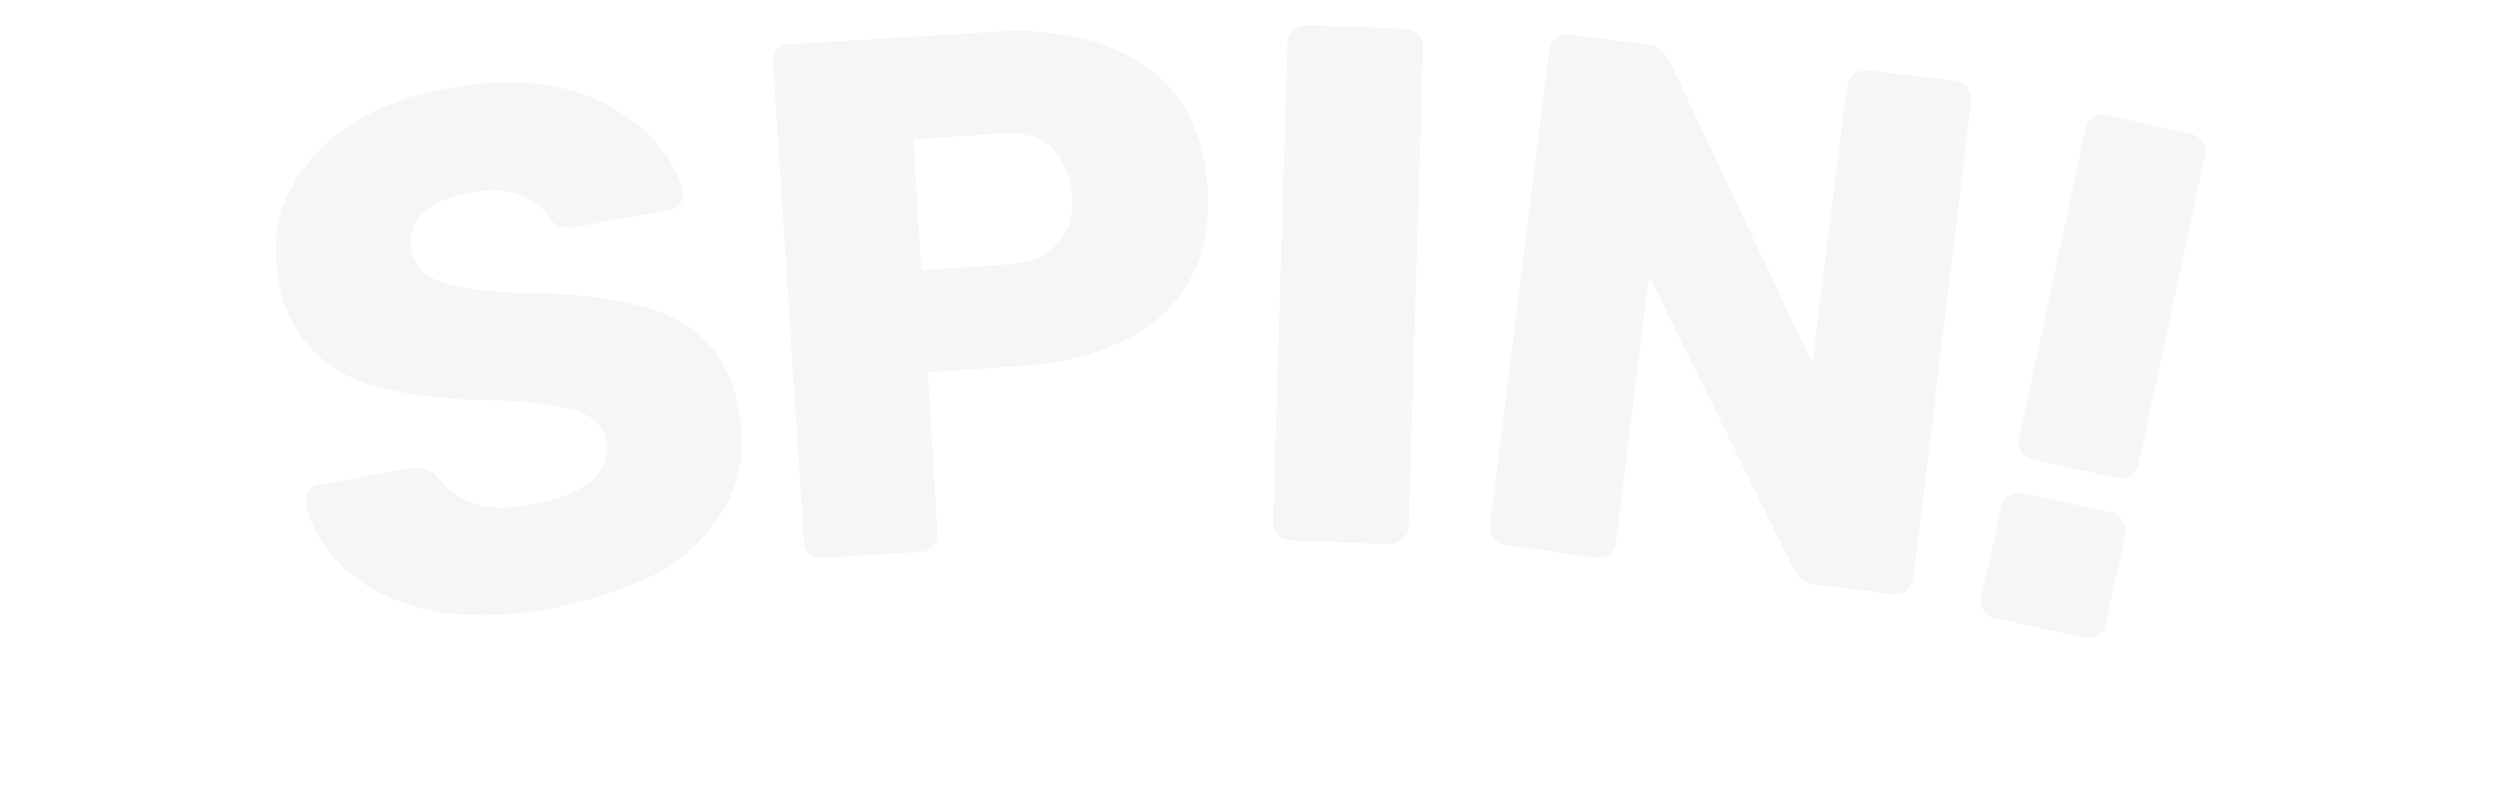 <?xml version="1.0" encoding="utf-8"?>
<!-- Generator: Adobe Illustrator 25.0.1, SVG Export Plug-In . SVG Version: 6.00 Build 0)  -->
<svg version="1.1" id="Layer_1" xmlns="http://www.w3.org/2000/svg" xmlns:xlink="http://www.w3.org/1999/xlink" x="0px" y="0px"
	 viewBox="0 0 260 83" style="enable-background:new 0 0 260 83;" xml:space="preserve">
<style type="text/css">
	.st0{fill:#D9D9D9;fill-opacity:0.22;}
</style>
<path class="st0" d="M57.2,63.3c-5,0.9-9.3,0.9-12.9,0.1c-3.6-0.9-6.4-2.3-8.5-4.3c-2.1-2-3.5-4.3-4-6.9c-0.1-0.4,0-0.8,0.3-1.1
	c0.3-0.4,0.7-0.7,1.1-0.7l9.5-1.7c0.7-0.1,1.3-0.1,1.6,0.1c0.4,0.2,0.9,0.4,1.2,0.8c0.5,0.7,1.2,1.3,2,1.9c0.9,0.6,1.9,1,3.2,1.2
	c1.3,0.2,2.8,0.1,4.5-0.2c2.9-0.5,5-1.4,6.3-2.5c1.3-1.2,1.9-2.5,1.6-4.1c-0.2-1.1-0.8-1.9-1.7-2.5c-0.9-0.6-2.4-1-4.3-1.3
	c-1.9-0.3-4.3-0.5-7.4-0.5c-4-0.1-7.4-0.6-10.3-1.3c-2.9-0.8-5.2-2.1-7-4c-1.8-1.9-3-4.3-3.5-7.5c-0.5-3.1-0.2-6,1.1-8.7
	c1.3-2.7,3.4-5,6.3-7c2.9-1.9,6.4-3.3,10.7-4c3.5-0.6,6.6-0.7,9.4-0.3c2.8,0.4,5.3,1.2,7.3,2.4c2.1,1.2,3.7,2.5,4.9,4.1
	c1.3,1.5,2,3,2.4,4.6c0.1,0.4,0,0.8-0.2,1.2c-0.2,0.4-0.6,0.6-1,0.7l-9.9,1.8c-0.6,0.1-1,0.1-1.5,0s-0.8-0.4-1.2-0.8
	c-0.5-1.1-1.5-1.9-2.9-2.4C52.8,19.7,51,19.6,49,20c-2.2,0.4-3.9,1.1-5,2.1c-1.1,1-1.5,2.3-1.2,3.9c0.2,1,0.7,1.8,1.5,2.5
	c0.8,0.6,2.1,1.1,3.7,1.4c1.7,0.3,4,0.5,6.9,0.6c4.7,0,8.6,0.5,11.6,1.3c3,0.8,5.4,2,7.1,3.9c1.7,1.8,2.8,4.2,3.3,7.3
	c0.6,3.4,0.2,6.5-1.3,9.4c-1.5,2.8-3.8,5.2-7,7.1C65.4,61.1,61.6,62.5,57.2,63.3z"/>
<path class="st0" d="M85.6,58c-0.6,0-1-0.1-1.4-0.4c-0.4-0.3-0.6-0.8-0.6-1.3L80.4,6.6c0-0.6,0.1-1,0.4-1.4c0.3-0.4,0.8-0.6,1.3-0.6
	l21.4-1.3c4.2-0.3,7.9,0.2,11.1,1.3c3.2,1.1,5.8,2.9,7.7,5.3c1.9,2.5,3,5.7,3.3,9.7c0.2,3.9-0.4,7.2-2.1,9.9c-1.6,2.7-3.9,4.7-7,6.1
	c-3,1.4-6.7,2.3-10.9,2.5l-9.1,0.6l1,16.7c0,0.6-0.1,1-0.5,1.4c-0.3,0.4-0.8,0.6-1.3,0.6L85.6,58z M95.8,28.1l8.9-0.6
	c2.2-0.1,3.9-0.8,5.1-2c1.3-1.2,1.8-2.9,1.7-5.2c-0.1-1.9-0.8-3.5-2-4.8c-1.2-1.3-3.1-1.8-5.6-1.6L95,14.5L95.8,28.1z"/>
<path class="st0" d="M134.3,56.2c-0.6,0-1-0.2-1.4-0.6c-0.3-0.4-0.5-0.8-0.5-1.4l1.5-49.7c0-0.6,0.2-1,0.6-1.4
	c0.4-0.3,0.8-0.5,1.4-0.5L146.1,3c0.6,0,1,0.2,1.4,0.6S148,4.4,148,5l-1.5,49.7c0,0.6-0.2,1-0.6,1.4c-0.4,0.3-0.8,0.5-1.4,0.5
	L134.3,56.2z"/>
<path class="st0" d="M156.7,56.7c-0.6-0.1-1-0.3-1.3-0.7c-0.3-0.4-0.4-0.9-0.4-1.4l6.1-49.3c0.1-0.6,0.3-1,0.7-1.3
	c0.4-0.3,0.9-0.4,1.4-0.4l8,1c0.9,0.1,1.4,0.4,1.7,0.8c0.4,0.4,0.6,0.7,0.7,0.9l14.9,31.5l3.6-28.8c0.1-0.6,0.3-1,0.7-1.3
	c0.4-0.3,0.9-0.4,1.4-0.4l9.1,1.1c0.6,0.1,1,0.3,1.3,0.7c0.3,0.4,0.4,0.9,0.4,1.4L199,60.1c-0.1,0.5-0.3,0.9-0.7,1.3
	c-0.4,0.3-0.9,0.4-1.4,0.4l-8.1-1c-0.8-0.1-1.4-0.4-1.7-0.8c-0.3-0.4-0.5-0.8-0.6-0.9l-15-30.4l-3.4,27.6c-0.1,0.6-0.3,1-0.7,1.3
	c-0.4,0.3-0.9,0.4-1.4,0.4L156.7,56.7z"/>
<path class="st0" d="M211.4,47.8c-0.5-0.1-1-0.4-1.2-0.8c-0.3-0.5-0.3-1-0.2-1.5l6.9-32.1c0.1-0.5,0.4-1,0.8-1.2
	c0.4-0.3,0.9-0.4,1.5-0.2l8.6,1.9c0.5,0.1,0.9,0.4,1.2,0.8c0.3,0.4,0.4,0.9,0.3,1.5l-6.9,32.1c-0.1,0.5-0.4,0.9-0.9,1.2
	c-0.4,0.3-0.9,0.4-1.4,0.2L211.4,47.8z M207.5,64.3c-0.5-0.1-1-0.4-1.2-0.8c-0.3-0.4-0.4-0.9-0.2-1.5l2-9.2c0.1-0.5,0.4-1,0.8-1.2
	c0.4-0.3,0.9-0.4,1.5-0.3l9.2,2c0.5,0.1,0.9,0.4,1.1,0.9c0.3,0.4,0.4,0.9,0.3,1.5l-2,9.2c-0.1,0.5-0.4,1-0.9,1.2
	c-0.4,0.3-0.9,0.4-1.4,0.2L207.5,64.3z"/>
</svg>
